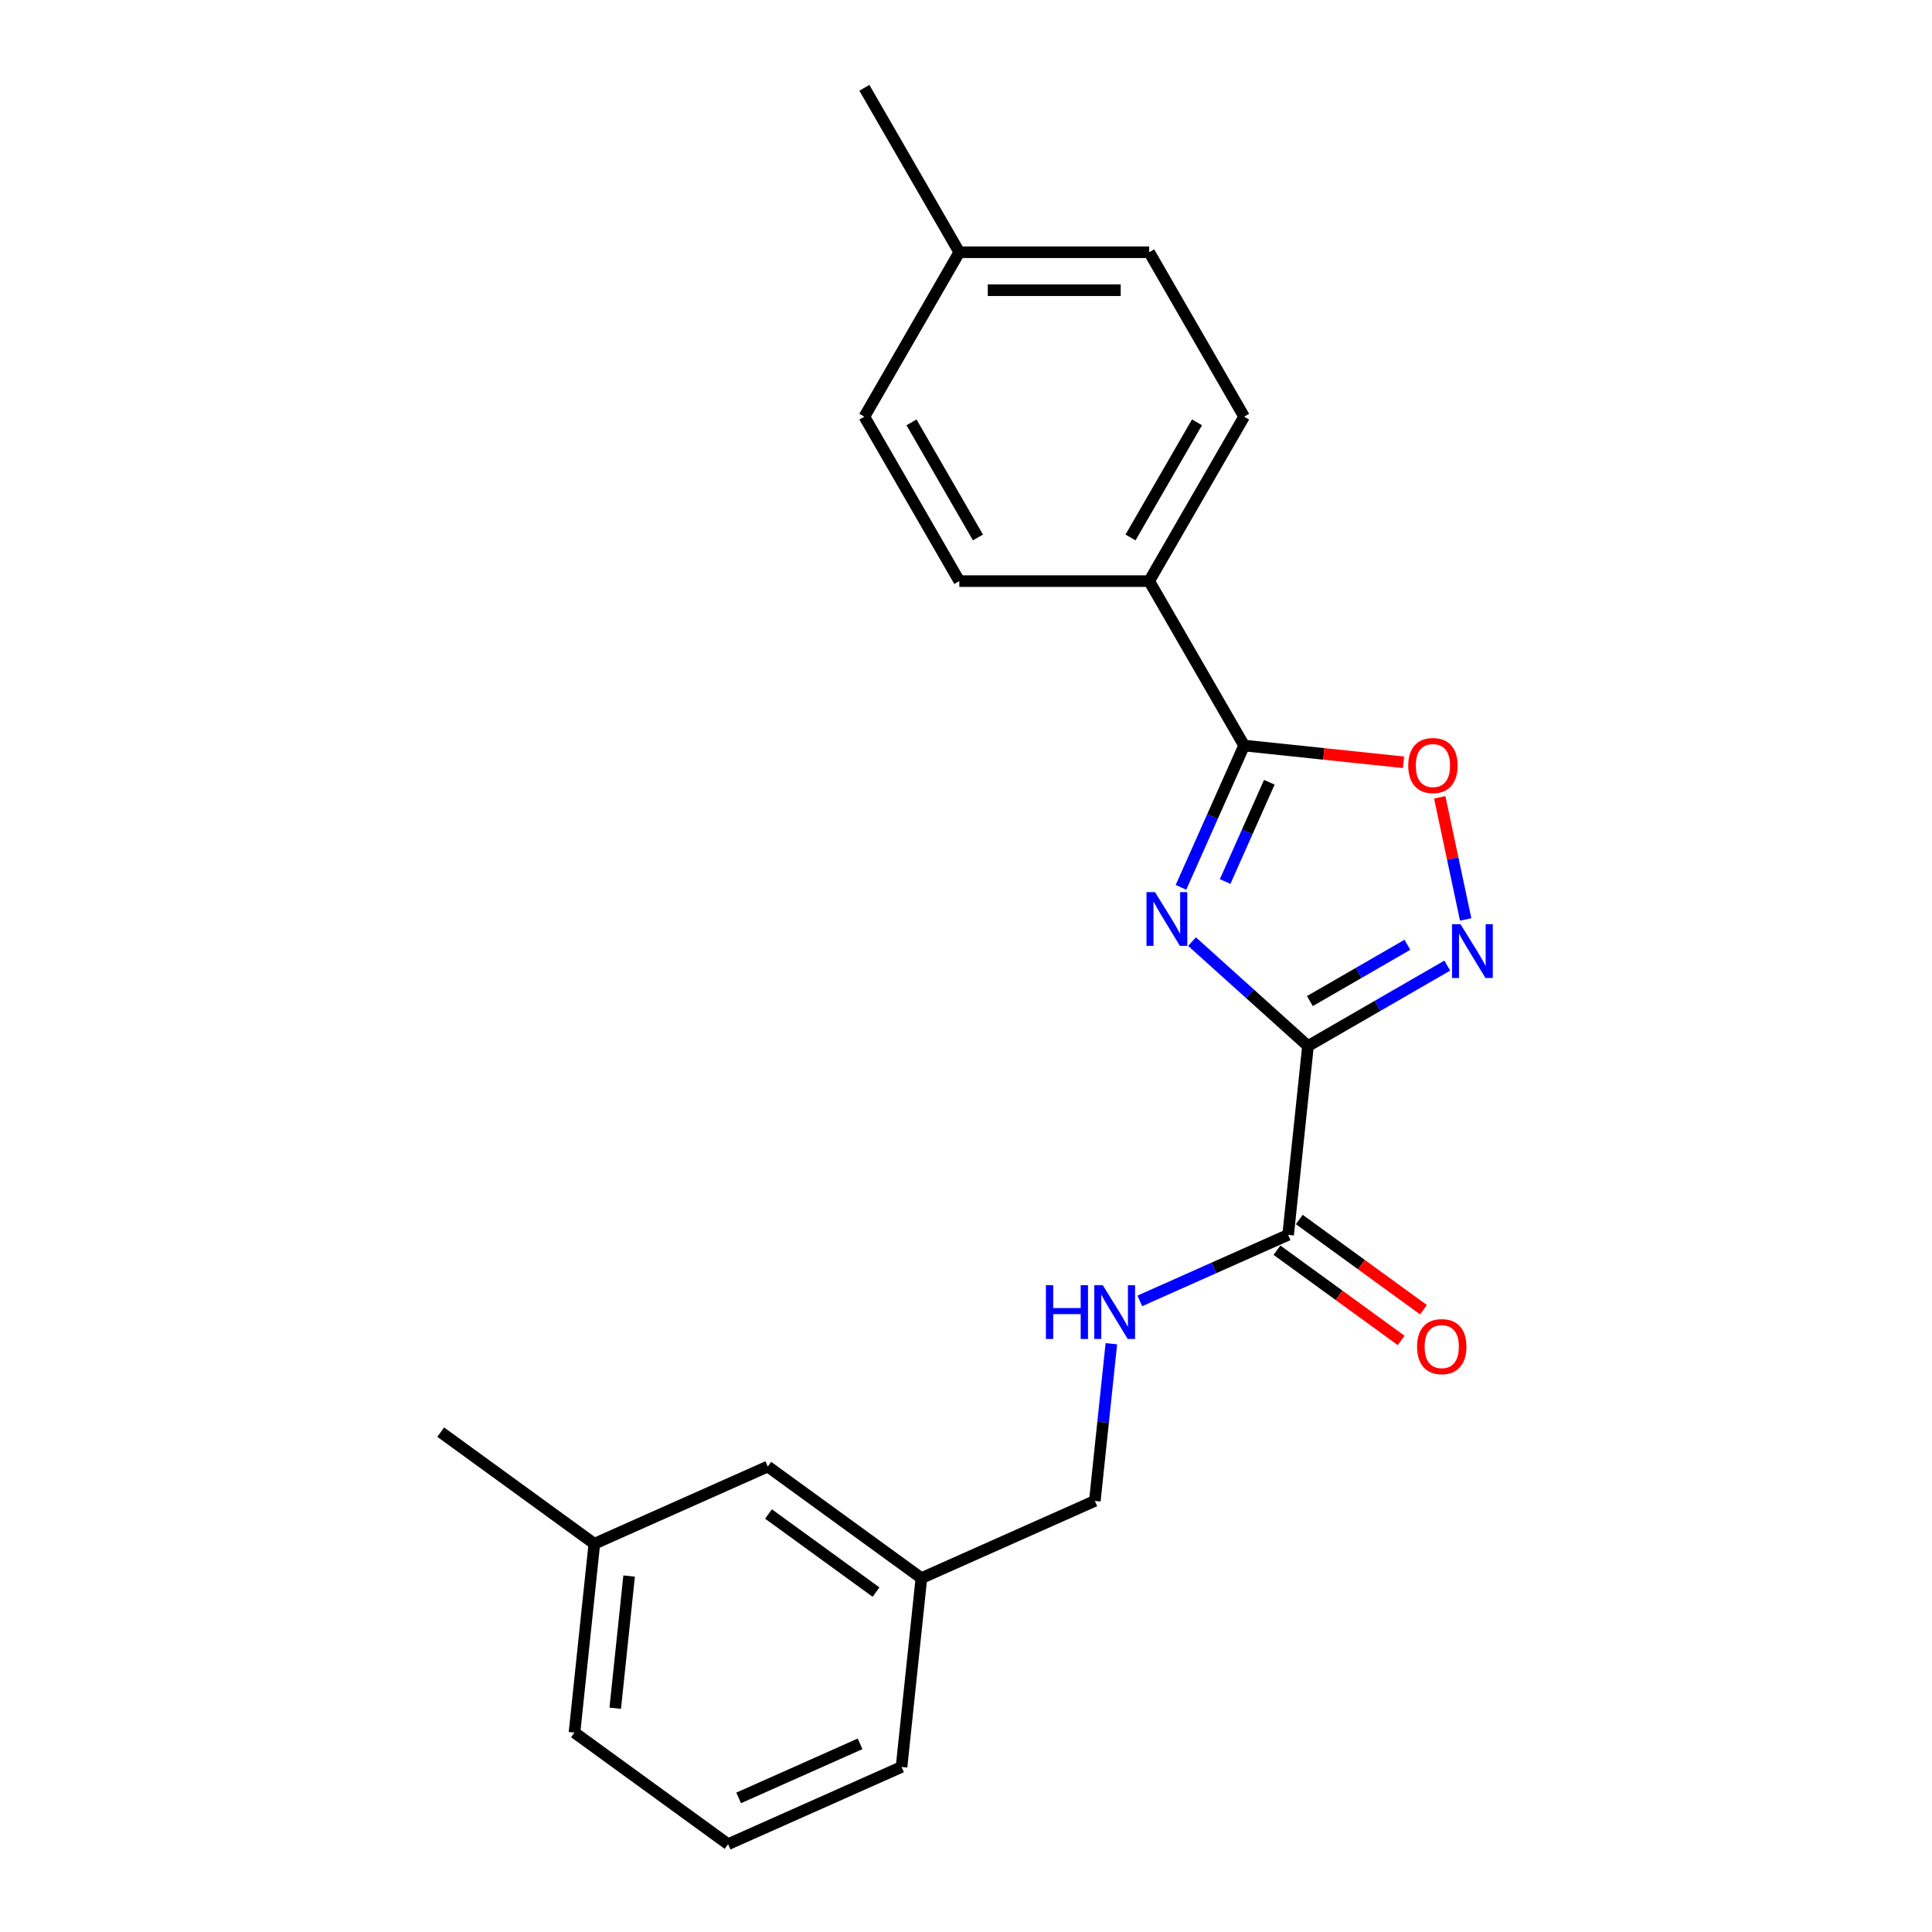 <?xml version='1.0' encoding='iso-8859-1'?>
<svg version='1.1' baseProfile='full'
              xmlns='http://www.w3.org/2000/svg'
                      xmlns:rdkit='http://www.rdkit.org/xml'
                      xmlns:xlink='http://www.w3.org/1999/xlink'
                  xml:space='preserve'
width='1000px' height='1000px' viewBox='0 0 1000 1000'>
<!-- END OF HEADER -->
<rect style='opacity:1.0;fill:#FFFFFF;stroke:none' width='1000' height='1000' x='0' y='0'> </rect>
<path class='bond-0' d='M 677.009,541.423 L 646.999,514.401' style='fill:none;fill-rule:evenodd;stroke:#000000;stroke-width:6px;stroke-linecap:butt;stroke-linejoin:miter;stroke-opacity:1' />
<path class='bond-0' d='M 646.999,514.401 L 616.989,487.38' style='fill:none;fill-rule:evenodd;stroke:#0000FF;stroke-width:6px;stroke-linecap:butt;stroke-linejoin:miter;stroke-opacity:1' />
<path class='bond-1' d='M 677.009,541.423 L 713.057,520.61' style='fill:none;fill-rule:evenodd;stroke:#000000;stroke-width:6px;stroke-linecap:butt;stroke-linejoin:miter;stroke-opacity:1' />
<path class='bond-1' d='M 713.057,520.61 L 749.106,499.798' style='fill:none;fill-rule:evenodd;stroke:#0000FF;stroke-width:6px;stroke-linecap:butt;stroke-linejoin:miter;stroke-opacity:1' />
<path class='bond-1' d='M 677.996,518.157 L 703.23,503.589' style='fill:none;fill-rule:evenodd;stroke:#000000;stroke-width:6px;stroke-linecap:butt;stroke-linejoin:miter;stroke-opacity:1' />
<path class='bond-1' d='M 703.23,503.589 L 728.464,489.02' style='fill:none;fill-rule:evenodd;stroke:#0000FF;stroke-width:6px;stroke-linecap:butt;stroke-linejoin:miter;stroke-opacity:1' />
<path class='bond-4' d='M 677.009,541.423 L 666.737,639.159' style='fill:none;fill-rule:evenodd;stroke:#000000;stroke-width:6px;stroke-linecap:butt;stroke-linejoin:miter;stroke-opacity:1' />
<path class='bond-2' d='M 611.267,459.292 L 627.608,422.589' style='fill:none;fill-rule:evenodd;stroke:#0000FF;stroke-width:6px;stroke-linecap:butt;stroke-linejoin:miter;stroke-opacity:1' />
<path class='bond-2' d='M 627.608,422.589 L 643.949,385.886' style='fill:none;fill-rule:evenodd;stroke:#000000;stroke-width:6px;stroke-linecap:butt;stroke-linejoin:miter;stroke-opacity:1' />
<path class='bond-2' d='M 634.125,456.275 L 645.563,430.584' style='fill:none;fill-rule:evenodd;stroke:#0000FF;stroke-width:6px;stroke-linecap:butt;stroke-linejoin:miter;stroke-opacity:1' />
<path class='bond-2' d='M 645.563,430.584 L 657.002,404.892' style='fill:none;fill-rule:evenodd;stroke:#000000;stroke-width:6px;stroke-linecap:butt;stroke-linejoin:miter;stroke-opacity:1' />
<path class='bond-3' d='M 758.637,475.913 L 751.919,444.308' style='fill:none;fill-rule:evenodd;stroke:#0000FF;stroke-width:6px;stroke-linecap:butt;stroke-linejoin:miter;stroke-opacity:1' />
<path class='bond-3' d='M 751.919,444.308 L 745.201,412.703' style='fill:none;fill-rule:evenodd;stroke:#FF0000;stroke-width:6px;stroke-linecap:butt;stroke-linejoin:miter;stroke-opacity:1' />
<path class='bond-6' d='M 643.949,385.886 L 594.812,300.778' style='fill:none;fill-rule:evenodd;stroke:#000000;stroke-width:6px;stroke-linecap:butt;stroke-linejoin:miter;stroke-opacity:1' />
<path class='bond-22' d='M 643.949,385.886 L 685.201,390.222' style='fill:none;fill-rule:evenodd;stroke:#000000;stroke-width:6px;stroke-linecap:butt;stroke-linejoin:miter;stroke-opacity:1' />
<path class='bond-22' d='M 685.201,390.222 L 726.452,394.558' style='fill:none;fill-rule:evenodd;stroke:#FF0000;stroke-width:6px;stroke-linecap:butt;stroke-linejoin:miter;stroke-opacity:1' />
<path class='bond-5' d='M 666.737,639.159 L 628.353,656.248' style='fill:none;fill-rule:evenodd;stroke:#000000;stroke-width:6px;stroke-linecap:butt;stroke-linejoin:miter;stroke-opacity:1' />
<path class='bond-5' d='M 628.353,656.248 L 589.97,673.337' style='fill:none;fill-rule:evenodd;stroke:#0000FF;stroke-width:6px;stroke-linecap:butt;stroke-linejoin:miter;stroke-opacity:1' />
<path class='bond-7' d='M 660.96,647.109 L 693.097,670.458' style='fill:none;fill-rule:evenodd;stroke:#000000;stroke-width:6px;stroke-linecap:butt;stroke-linejoin:miter;stroke-opacity:1' />
<path class='bond-7' d='M 693.097,670.458 L 725.233,693.806' style='fill:none;fill-rule:evenodd;stroke:#FF0000;stroke-width:6px;stroke-linecap:butt;stroke-linejoin:miter;stroke-opacity:1' />
<path class='bond-7' d='M 672.513,631.208 L 704.65,654.557' style='fill:none;fill-rule:evenodd;stroke:#000000;stroke-width:6px;stroke-linecap:butt;stroke-linejoin:miter;stroke-opacity:1' />
<path class='bond-7' d='M 704.65,654.557 L 736.786,677.905' style='fill:none;fill-rule:evenodd;stroke:#FF0000;stroke-width:6px;stroke-linecap:butt;stroke-linejoin:miter;stroke-opacity:1' />
<path class='bond-10' d='M 575.238,695.503 L 570.962,736.184' style='fill:none;fill-rule:evenodd;stroke:#0000FF;stroke-width:6px;stroke-linecap:butt;stroke-linejoin:miter;stroke-opacity:1' />
<path class='bond-10' d='M 570.962,736.184 L 566.686,776.866' style='fill:none;fill-rule:evenodd;stroke:#000000;stroke-width:6px;stroke-linecap:butt;stroke-linejoin:miter;stroke-opacity:1' />
<path class='bond-8' d='M 594.812,300.778 L 643.949,215.67' style='fill:none;fill-rule:evenodd;stroke:#000000;stroke-width:6px;stroke-linecap:butt;stroke-linejoin:miter;stroke-opacity:1' />
<path class='bond-8' d='M 585.161,278.185 L 619.557,218.609' style='fill:none;fill-rule:evenodd;stroke:#000000;stroke-width:6px;stroke-linecap:butt;stroke-linejoin:miter;stroke-opacity:1' />
<path class='bond-9' d='M 594.812,300.778 L 496.538,300.778' style='fill:none;fill-rule:evenodd;stroke:#000000;stroke-width:6px;stroke-linecap:butt;stroke-linejoin:miter;stroke-opacity:1' />
<path class='bond-13' d='M 643.949,215.67 L 594.812,130.563' style='fill:none;fill-rule:evenodd;stroke:#000000;stroke-width:6px;stroke-linecap:butt;stroke-linejoin:miter;stroke-opacity:1' />
<path class='bond-14' d='M 496.538,300.778 L 447.4,215.67' style='fill:none;fill-rule:evenodd;stroke:#000000;stroke-width:6px;stroke-linecap:butt;stroke-linejoin:miter;stroke-opacity:1' />
<path class='bond-14' d='M 506.189,278.185 L 471.793,218.609' style='fill:none;fill-rule:evenodd;stroke:#000000;stroke-width:6px;stroke-linecap:butt;stroke-linejoin:miter;stroke-opacity:1' />
<path class='bond-12' d='M 566.686,776.866 L 476.908,816.838' style='fill:none;fill-rule:evenodd;stroke:#000000;stroke-width:6px;stroke-linecap:butt;stroke-linejoin:miter;stroke-opacity:1' />
<path class='bond-11' d='M 397.403,759.074 L 476.908,816.838' style='fill:none;fill-rule:evenodd;stroke:#000000;stroke-width:6px;stroke-linecap:butt;stroke-linejoin:miter;stroke-opacity:1' />
<path class='bond-11' d='M 397.776,783.639 L 453.43,824.074' style='fill:none;fill-rule:evenodd;stroke:#000000;stroke-width:6px;stroke-linecap:butt;stroke-linejoin:miter;stroke-opacity:1' />
<path class='bond-16' d='M 397.403,759.074 L 307.625,799.045' style='fill:none;fill-rule:evenodd;stroke:#000000;stroke-width:6px;stroke-linecap:butt;stroke-linejoin:miter;stroke-opacity:1' />
<path class='bond-18' d='M 476.908,816.838 L 466.636,914.574' style='fill:none;fill-rule:evenodd;stroke:#000000;stroke-width:6px;stroke-linecap:butt;stroke-linejoin:miter;stroke-opacity:1' />
<path class='bond-23' d='M 594.812,130.563 L 496.538,130.563' style='fill:none;fill-rule:evenodd;stroke:#000000;stroke-width:6px;stroke-linecap:butt;stroke-linejoin:miter;stroke-opacity:1' />
<path class='bond-23' d='M 580.071,150.217 L 511.279,150.217' style='fill:none;fill-rule:evenodd;stroke:#000000;stroke-width:6px;stroke-linecap:butt;stroke-linejoin:miter;stroke-opacity:1' />
<path class='bond-15' d='M 447.4,215.67 L 496.538,130.563' style='fill:none;fill-rule:evenodd;stroke:#000000;stroke-width:6px;stroke-linecap:butt;stroke-linejoin:miter;stroke-opacity:1' />
<path class='bond-20' d='M 496.538,130.563 L 447.4,45.455' style='fill:none;fill-rule:evenodd;stroke:#000000;stroke-width:6px;stroke-linecap:butt;stroke-linejoin:miter;stroke-opacity:1' />
<path class='bond-21' d='M 307.625,799.045 L 228.119,741.281' style='fill:none;fill-rule:evenodd;stroke:#000000;stroke-width:6px;stroke-linecap:butt;stroke-linejoin:miter;stroke-opacity:1' />
<path class='bond-24' d='M 307.625,799.045 L 297.352,896.781' style='fill:none;fill-rule:evenodd;stroke:#000000;stroke-width:6px;stroke-linecap:butt;stroke-linejoin:miter;stroke-opacity:1' />
<path class='bond-24' d='M 325.631,815.76 L 318.44,884.175' style='fill:none;fill-rule:evenodd;stroke:#000000;stroke-width:6px;stroke-linecap:butt;stroke-linejoin:miter;stroke-opacity:1' />
<path class='bond-17' d='M 376.858,954.545 L 466.636,914.574' style='fill:none;fill-rule:evenodd;stroke:#000000;stroke-width:6px;stroke-linecap:butt;stroke-linejoin:miter;stroke-opacity:1' />
<path class='bond-17' d='M 382.33,930.594 L 445.175,902.614' style='fill:none;fill-rule:evenodd;stroke:#000000;stroke-width:6px;stroke-linecap:butt;stroke-linejoin:miter;stroke-opacity:1' />
<path class='bond-19' d='M 376.858,954.545 L 297.352,896.781' style='fill:none;fill-rule:evenodd;stroke:#000000;stroke-width:6px;stroke-linecap:butt;stroke-linejoin:miter;stroke-opacity:1' />
<path  class='atom-1' d='M 597.825 461.749
L 606.945 476.49
Q 607.849 477.944, 609.304 480.578
Q 610.758 483.212, 610.837 483.369
L 610.837 461.749
L 614.532 461.749
L 614.532 489.58
L 610.719 489.58
L 600.931 473.463
Q 599.791 471.576, 598.572 469.414
Q 597.393 467.252, 597.039 466.584
L 597.039 489.58
L 593.422 489.58
L 593.422 461.749
L 597.825 461.749
' fill='#0000FF'/>
<path  class='atom-2' d='M 755.965 478.37
L 765.085 493.111
Q 765.989 494.566, 767.444 497.199
Q 768.898 499.833, 768.977 499.99
L 768.977 478.37
L 772.672 478.37
L 772.672 506.201
L 768.859 506.201
L 759.071 490.084
Q 757.931 488.197, 756.712 486.035
Q 755.533 483.873, 755.179 483.205
L 755.179 506.201
L 751.562 506.201
L 751.562 478.37
L 755.965 478.37
' fill='#0000FF'/>
<path  class='atom-4' d='M 728.909 396.238
Q 728.909 389.555, 732.211 385.82
Q 735.513 382.086, 741.685 382.086
Q 747.856 382.086, 751.158 385.82
Q 754.46 389.555, 754.46 396.238
Q 754.46 402.999, 751.119 406.851
Q 747.778 410.664, 741.685 410.664
Q 735.552 410.664, 732.211 406.851
Q 728.909 403.038, 728.909 396.238
M 741.685 407.519
Q 745.93 407.519, 748.21 404.689
Q 750.529 401.819, 750.529 396.238
Q 750.529 390.773, 748.21 388.022
Q 745.93 385.231, 741.685 385.231
Q 737.439 385.231, 735.12 387.982
Q 732.84 390.734, 732.84 396.238
Q 732.84 401.859, 735.12 404.689
Q 737.439 407.519, 741.685 407.519
' fill='#FF0000'/>
<path  class='atom-6' d='M 541.364 665.215
L 545.138 665.215
L 545.138 677.047
L 559.368 677.047
L 559.368 665.215
L 563.141 665.215
L 563.141 693.046
L 559.368 693.046
L 559.368 680.192
L 545.138 680.192
L 545.138 693.046
L 541.364 693.046
L 541.364 665.215
' fill='#0000FF'/>
<path  class='atom-6' d='M 570.807 665.215
L 579.927 679.956
Q 580.831 681.41, 582.285 684.044
Q 583.74 686.678, 583.818 686.835
L 583.818 665.215
L 587.513 665.215
L 587.513 693.046
L 583.7 693.046
L 573.912 676.929
Q 572.772 675.042, 571.554 672.88
Q 570.374 670.718, 570.021 670.05
L 570.021 693.046
L 566.404 693.046
L 566.404 665.215
L 570.807 665.215
' fill='#0000FF'/>
<path  class='atom-8' d='M 733.467 697.001
Q 733.467 690.319, 736.769 686.584
Q 740.071 682.85, 746.242 682.85
Q 752.414 682.85, 755.716 686.584
Q 759.018 690.319, 759.018 697.001
Q 759.018 703.763, 755.677 707.615
Q 752.335 711.428, 746.242 711.428
Q 740.11 711.428, 736.769 707.615
Q 733.467 703.802, 733.467 697.001
M 746.242 708.283
Q 750.488 708.283, 752.768 705.453
Q 755.087 702.583, 755.087 697.001
Q 755.087 691.537, 752.768 688.786
Q 750.488 685.995, 746.242 685.995
Q 741.997 685.995, 739.677 688.746
Q 737.397 691.498, 737.397 697.001
Q 737.397 702.623, 739.677 705.453
Q 741.997 708.283, 746.242 708.283
' fill='#FF0000'/>
</svg>
